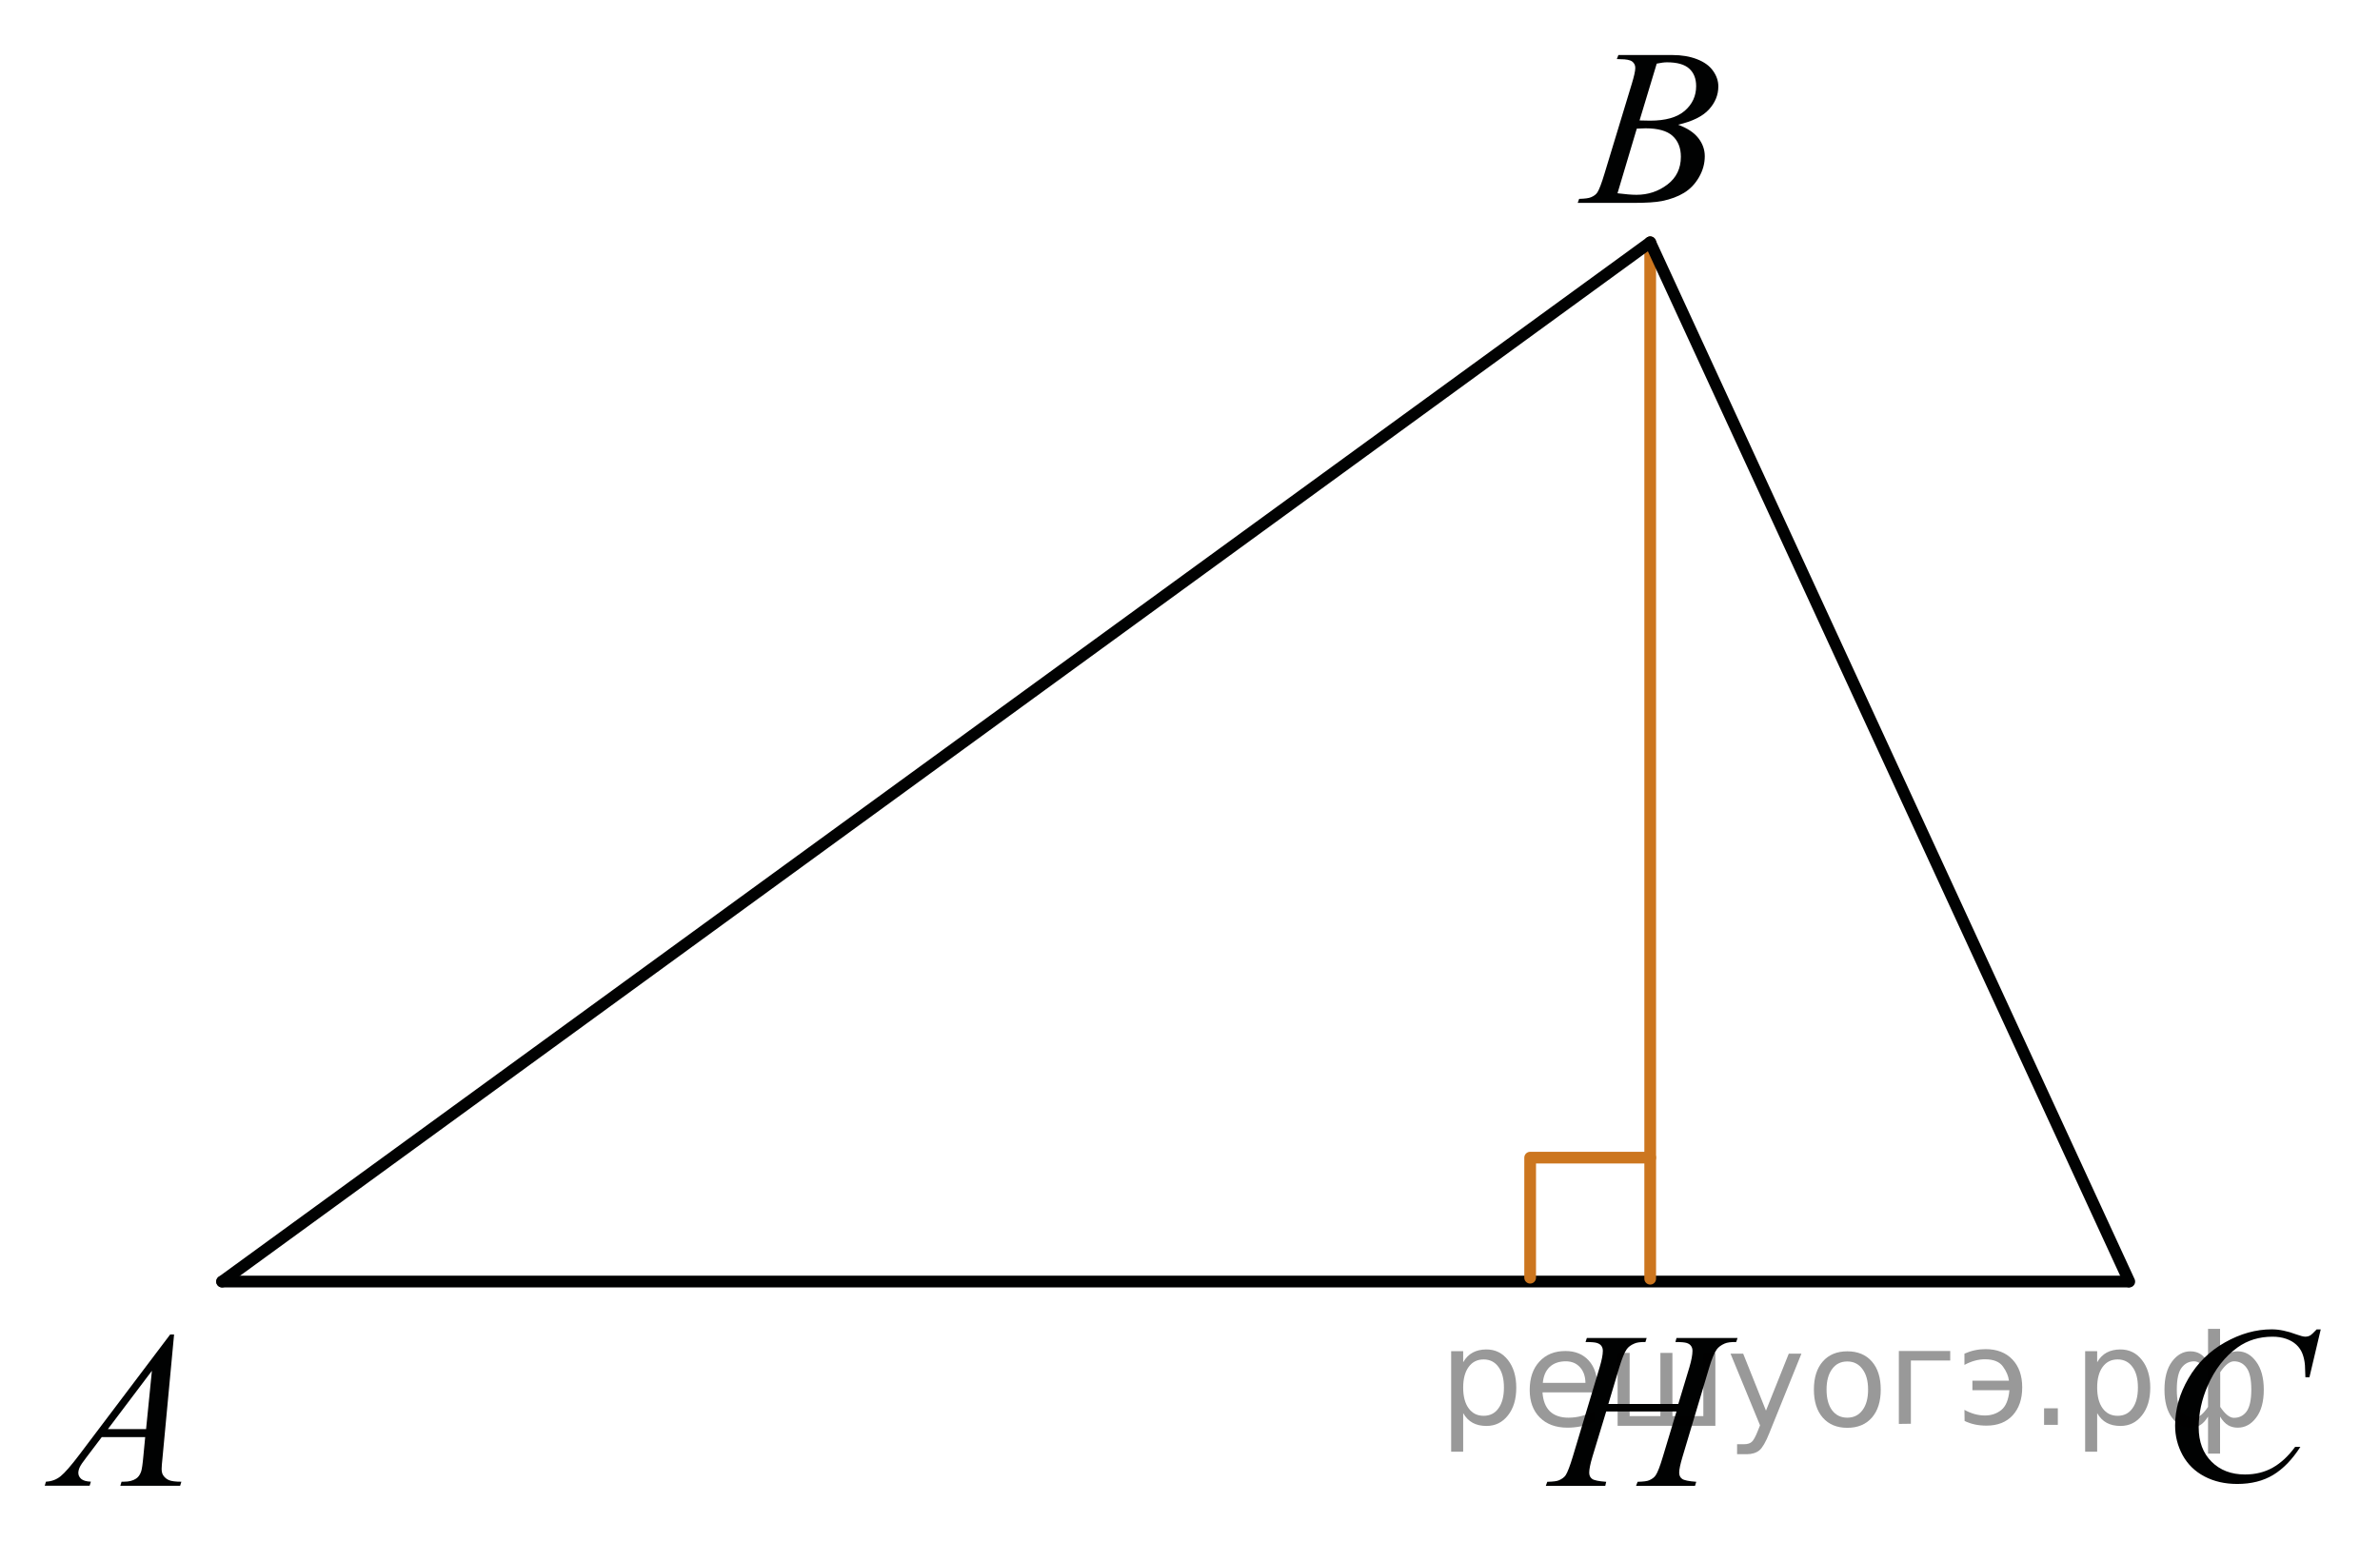 <?xml version="1.0" encoding="utf-8"?>
<!-- Generator: Adobe Illustrator 16.0.0, SVG Export Plug-In . SVG Version: 6.00 Build 0)  -->
<!DOCTYPE svg PUBLIC "-//W3C//DTD SVG 1.1//EN" "http://www.w3.org/Graphics/SVG/1.1/DTD/svg11.dtd">
<svg version="1.1" id="Слой_1" xmlns="http://www.w3.org/2000/svg" xmlns:xlink="http://www.w3.org/1999/xlink" x="0px" y="0px"
	 width="152.412px" height="98.75px" viewBox="0 0 152.412 98.75" enable-background="new 0 0 152.412 98.75" xml:space="preserve">
<g>
	<g>
		<g>
			<defs>
				<rect id="SVGID_1_" y="82.162" width="14.689" height="15.6"/>
			</defs>
			<clipPath id="SVGID_2_">
				<use xlink:href="#SVGID_1_"  overflow="visible"/>
			</clipPath>
			<g clip-path="url(#SVGID_2_)">
				<path fill="#010202" d="M11.148,85.473l-0.739,7.877c-0.039,0.366-0.058,0.608-0.058,0.727c0,0.186,0.036,0.328,0.108,0.426
					c0.091,0.137,0.214,0.234,0.369,0.301c0.155,0.064,0.417,0.098,0.786,0.098l-0.079,0.261h-3.83L7.784,94.9h0.165
					c0.311,0,0.564-0.063,0.76-0.194c0.139-0.088,0.247-0.233,0.323-0.438c0.053-0.146,0.103-0.482,0.151-1.021l0.115-1.201H6.515
					l-0.99,1.308c-0.225,0.289-0.366,0.5-0.423,0.627s-0.086,0.248-0.086,0.358c0,0.147,0.062,0.277,0.187,0.386
					c0.124,0.104,0.33,0.164,0.617,0.174l-0.08,0.26H2.864l0.079-0.26c0.354-0.015,0.666-0.129,0.936-0.347
					c0.27-0.217,0.673-0.678,1.208-1.387l5.81-7.692H11.148L11.148,85.473z M9.728,87.798l-2.819,3.734h2.446L9.728,87.798z"/>
			</g>
		</g>
	</g>
</g>
<g>
	<g>
		<g>
			<defs>
				<rect id="SVGID_3_" x="98.476" width="14.689" height="15.6"/>
			</defs>
			<clipPath id="SVGID_4_">
				<use xlink:href="#SVGID_3_"  overflow="visible"/>
			</clipPath>
			<g clip-path="url(#SVGID_4_)">
				<path fill="#010202" d="M103.539,3.783l0.101-0.258h3.471c0.584,0,1.104,0.088,1.563,0.266c0.456,0.177,0.801,0.423,1.023,0.74
					c0.229,0.317,0.343,0.652,0.343,1.006c0,0.544-0.202,1.037-0.604,1.477c-0.404,0.44-1.063,0.765-1.978,0.974
					c0.588,0.214,1.021,0.498,1.298,0.852s0.416,0.742,0.416,1.166c0,0.47-0.124,0.919-0.373,1.348
					c-0.248,0.428-0.566,0.761-0.957,0.998c-0.39,0.238-0.857,0.412-1.408,0.524c-0.394,0.079-1.006,0.119-1.836,0.119h-3.564
					l0.093-0.258c0.373-0.009,0.627-0.044,0.761-0.105c0.191-0.079,0.327-0.184,0.409-0.314c0.114-0.177,0.269-0.582,0.459-1.215
					l1.742-5.733c0.147-0.484,0.224-0.824,0.224-1.019c0-0.172-0.066-0.309-0.197-0.409c-0.133-0.1-0.381-0.15-0.75-0.15
					C103.687,3.791,103.61,3.788,103.539,3.783z M103.582,12.379c0.517,0.065,0.92,0.098,1.212,0.098
					c0.746,0,1.407-0.219,1.982-0.656c0.576-0.437,0.865-1.031,0.865-1.781c0-0.572-0.181-1.02-0.535-1.34
					c-0.355-0.321-0.933-0.482-1.727-0.482c-0.152,0-0.34,0.007-0.561,0.021L103.582,12.379z M104.995,7.714
					c0.311,0.009,0.535,0.014,0.674,0.014c0.994,0,1.734-0.21,2.221-0.632c0.485-0.422,0.729-0.949,0.729-1.582
					c0-0.479-0.147-0.853-0.445-1.121c-0.296-0.268-0.771-0.402-1.42-0.402c-0.172,0-0.394,0.028-0.659,0.084L104.995,7.714z"/>
			</g>
		</g>
	</g>
</g>
<g>
	<g>
		<g>
			<defs>
				<rect id="SVGID_5_" x="136.306" y="81.835" width="15.988" height="16.899"/>
			</defs>
			<clipPath id="SVGID_6_">
				<use xlink:href="#SVGID_5_"  overflow="visible"/>
			</clipPath>
			<g clip-path="url(#SVGID_6_)">
				<path fill="#010202" d="M148.617,85.148l-0.724,3.063h-0.258l-0.029-0.769c-0.022-0.278-0.078-0.528-0.164-0.748
					c-0.086-0.219-0.215-0.407-0.387-0.567c-0.173-0.16-0.39-0.287-0.65-0.377c-0.262-0.092-0.555-0.137-0.873-0.137
					c-0.854,0-1.602,0.229-2.24,0.686c-0.814,0.582-1.455,1.402-1.918,2.466c-0.382,0.875-0.572,1.762-0.572,2.659
					c0,0.916,0.274,1.648,0.823,2.195c0.548,0.547,1.263,0.819,2.14,0.819c0.664,0,1.254-0.145,1.771-0.434s0.998-0.732,1.441-1.334
					h0.336c-0.524,0.814-1.106,1.414-1.746,1.799c-0.639,0.385-1.404,0.576-2.297,0.576c-0.793,0-1.494-0.162-2.104-0.484
					c-0.61-0.323-1.075-0.778-1.396-1.364c-0.319-0.589-0.479-1.22-0.479-1.894c0-1.033,0.284-2.039,0.853-3.018
					c0.567-0.979,1.346-1.746,2.336-2.305c0.99-0.56,1.988-0.838,2.996-0.838c0.474,0,1.002,0.108,1.588,0.328
					c0.258,0.092,0.444,0.141,0.561,0.141c0.113,0,0.215-0.023,0.301-0.07s0.229-0.18,0.432-0.396L148.617,85.148L148.617,85.148z"
					/>
			</g>
		</g>
	</g>
</g>
<line fill="none" stroke="#010202" stroke-width="0.75" stroke-linecap="round" stroke-linejoin="round" stroke-miterlimit="8" x1="14.222" y1="82.082" x2="136.292" y2="82.082"/>
<line fill="none" stroke="#CC761F" stroke-width="0.75" stroke-linecap="round" stroke-linejoin="round" stroke-miterlimit="8" x1="105.677" y1="15.522" x2="105.677" y2="81.9"/>
<line fill="none" stroke="#010202" stroke-width="0.75" stroke-linecap="round" stroke-linejoin="round" stroke-miterlimit="8" x1="105.677" y1="15.522" x2="136.356" y2="82.082"/>
<g>
	<g>
		<g>
			<defs>
				<rect id="SVGID_7_" x="96.492" y="82.162" width="18.655" height="15.6"/>
			</defs>
			<clipPath id="SVGID_8_">
				<use xlink:href="#SVGID_7_"  overflow="visible"/>
			</clipPath>
			<g clip-path="url(#SVGID_8_)">
				<path fill="#010202" d="M102.997,89.922h4.48l0.707-2.339c0.135-0.456,0.2-0.81,0.2-1.062c0-0.121-0.028-0.227-0.09-0.313
					c-0.06-0.086-0.149-0.15-0.274-0.191c-0.123-0.041-0.367-0.063-0.729-0.063l0.071-0.258h3.908l-0.086,0.258
					c-0.33-0.005-0.576,0.027-0.738,0.098c-0.229,0.1-0.397,0.225-0.508,0.377c-0.156,0.221-0.316,0.604-0.479,1.152l-1.711,5.719
					c-0.143,0.475-0.215,0.814-0.215,1.02c0,0.179,0.063,0.312,0.189,0.4c0.127,0.092,0.428,0.152,0.904,0.187l-0.079,0.26h-3.776
					l0.1-0.26c0.372-0.009,0.62-0.041,0.744-0.099c0.191-0.084,0.328-0.188,0.414-0.319c0.125-0.183,0.277-0.578,0.459-1.188
					l0.873-2.896h-4.502l-0.881,2.896c-0.139,0.465-0.207,0.807-0.207,1.02c0,0.179,0.063,0.312,0.187,0.4
					c0.124,0.092,0.425,0.152,0.901,0.187l-0.059,0.26h-3.808l0.094-0.26c0.376-0.009,0.627-0.041,0.751-0.099
					c0.189-0.084,0.332-0.188,0.424-0.319c0.123-0.191,0.275-0.587,0.457-1.188l1.719-5.719c0.139-0.465,0.207-0.818,0.207-1.063
					c0-0.121-0.029-0.226-0.09-0.312s-0.152-0.149-0.279-0.19c-0.125-0.043-0.373-0.063-0.739-0.063l0.086-0.259h3.829l-0.079,0.259
					c-0.319-0.005-0.556,0.028-0.708,0.098c-0.225,0.095-0.391,0.218-0.494,0.37c-0.145,0.205-0.301,0.592-0.473,1.159
					L102.997,89.922z"/>
			</g>
		</g>
	</g>
</g>
<polyline fill="none" stroke="#CC761F" stroke-width="0.75" stroke-linecap="round" stroke-linejoin="round" stroke-miterlimit="10" points="
	105.677,74.146 97.989,74.146 97.989,81.835 "/>
<line fill="none" stroke="#010202" stroke-width="0.75" stroke-linecap="round" stroke-linejoin="round" stroke-miterlimit="8" x1="14.222" y1="82.082" x2="105.677" y2="15.522"/>
<g style="stroke:none;fill:#000;fill-opacity:0.40"><path d="m 93.7,90.5 v 2.48 h -0.77 v -6.44 h 0.77 v 0.71 q 0.24,-0.42 0.61,-0.62 0.37,-0.20 0.88,-0.20 0.85,0 1.38,0.68 0.53,0.68 0.53,1.77 0,1.10 -0.53,1.77 -0.53,0.68 -1.38,0.68 -0.51,0 -0.88,-0.20 -0.37,-0.20 -0.61,-0.62 z m 2.61,-1.63 q 0,-0.85 -0.35,-1.32 -0.35,-0.48 -0.95,-0.48 -0.61,0 -0.96,0.48 -0.35,0.48 -0.35,1.32 0,0.85 0.35,1.33 0.35,0.48 0.96,0.48 0.61,0 0.95,-0.48 0.35,-0.48 0.35,-1.33 z"/><path d="m 102.3,88.8 v 0.38 h -3.52 q 0.05,0.79 0.47,1.21 0.43,0.41 1.19,0.41 0.44,0 0.85,-0.11 0.42,-0.11 0.82,-0.33 v 0.72 q -0.41,0.17 -0.85,0.27 -0.43,0.09 -0.88,0.09 -1.12,0 -1.77,-0.65 -0.65,-0.65 -0.65,-1.76 0,-1.15 0.62,-1.82 0.62,-0.68 1.67,-0.68 0.94,0 1.49,0.61 0.55,0.60 0.55,1.65 z m -0.77,-0.23 q -0.01,-0.63 -0.35,-1.00 -0.34,-0.38 -0.91,-0.38 -0.64,0 -1.03,0.36 -0.38,0.36 -0.44,1.02 z"/><path d="m 107.1,90.7 h 1.98 v -4.05 h 0.77 v 4.67 h -6.26 v -4.67 h 0.77 v 4.05 h 1.97 v -4.05 h 0.77 z"/><path d="m 113.3,91.8 q -0.33,0.83 -0.63,1.09 -0.31,0.25 -0.82,0.25 h -0.61 v -0.64 h 0.45 q 0.32,0 0.49,-0.15 0.17,-0.15 0.39,-0.71 l 0.14,-0.35 -1.89,-4.59 h 0.81 l 1.46,3.65 1.46,-3.65 h 0.81 z"/><path d="m 118.3,87.2 q -0.62,0 -0.97,0.48 -0.36,0.48 -0.36,1.32 0,0.84 0.35,1.32 0.36,0.48 0.98,0.48 0.61,0 0.97,-0.48 0.36,-0.48 0.36,-1.32 0,-0.83 -0.36,-1.31 -0.36,-0.49 -0.97,-0.49 z m 0,-0.65 q 1,0 1.57,0.65 0.57,0.65 0.57,1.80 0,1.15 -0.57,1.80 -0.57,0.65 -1.57,0.65 -1.00,0 -1.57,-0.65 -0.57,-0.65 -0.57,-1.80 0,-1.15 0.57,-1.80 0.57,-0.65 1.57,-0.65 z"/><path d="m 121.6,91.2 v -4.67 h 3.29 v 0.61 h -2.52 v 4.05 z"/><path d="m 125.8,90.3 q 0.66,0.36 1.31,0.36 0.61,0 1.05,-0.35 0.44,-0.36 0.52,-1.27 h -2.37 v -0.61 h 2.34 q -0.05,-0.44 -0.38,-0.90 -0.33,-0.47 -1.16,-0.47 -0.64,0 -1.31,0.36 v -0.72 q 0.65,-0.29 1.35,-0.29 1.09,0 1.72,0.66 0.63,0.66 0.63,1.79 0,1.12 -0.61,1.79 -0.61,0.66 -1.68,0.66 -0.79,0 -1.40,-0.30 z"/><path d="m 130.9,90.2 h 0.88 v 1.06 h -0.88 z"/><path d="m 134.3,90.5 v 2.48 h -0.77 v -6.44 h 0.77 v 0.71 q 0.24,-0.42 0.61,-0.62 0.37,-0.20 0.88,-0.20 0.85,0 1.38,0.68 0.53,0.68 0.53,1.77 0,1.10 -0.53,1.77 -0.53,0.68 -1.38,0.68 -0.51,0 -0.88,-0.20 -0.37,-0.20 -0.61,-0.62 z m 2.61,-1.63 q 0,-0.85 -0.35,-1.32 -0.35,-0.48 -0.95,-0.48 -0.61,0 -0.96,0.48 -0.35,0.48 -0.35,1.32 0,0.85 0.35,1.33 0.35,0.48 0.96,0.48 0.61,0 0.95,-0.48 0.35,-0.48 0.35,-1.33 z"/><path d="m 139.4,89.0 q 0,0.98 0.30,1.40 0.30,0.41 0.82,0.41 0.41,0 0.88,-0.70 v -2.22 q -0.47,-0.70 -0.88,-0.70 -0.51,0 -0.82,0.42 -0.30,0.41 -0.30,1.39 z m 2,4.10 v -2.37 q -0.24,0.39 -0.51,0.55 -0.27,0.16 -0.62,0.16 -0.70,0 -1.18,-0.64 -0.48,-0.65 -0.48,-1.79 0,-1.15 0.48,-1.80 0.49,-0.66 1.18,-0.66 0.35,0 0.62,0.16 0.28,0.16 0.51,0.55 v -2.15 h 0.77 v 2.15 q 0.24,-0.39 0.51,-0.55 0.28,-0.16 0.62,-0.16 0.70,0 1.18,0.66 0.49,0.66 0.49,1.80 0,1.15 -0.49,1.79 -0.48,0.64 -1.18,0.64 -0.35,0 -0.62,-0.16 -0.27,-0.16 -0.51,-0.55 v 2.37 z m 2.77,-4.10 q 0,-0.98 -0.30,-1.39 -0.30,-0.42 -0.81,-0.42 -0.41,0 -0.88,0.70 v 2.22 q 0.47,0.70 0.88,0.70 0.51,0 0.81,-0.41 0.30,-0.42 0.30,-1.40 z"/></g></svg>

<!--File created and owned by https://sdamgia.ru. Copying is prohibited. All rights reserved.-->
